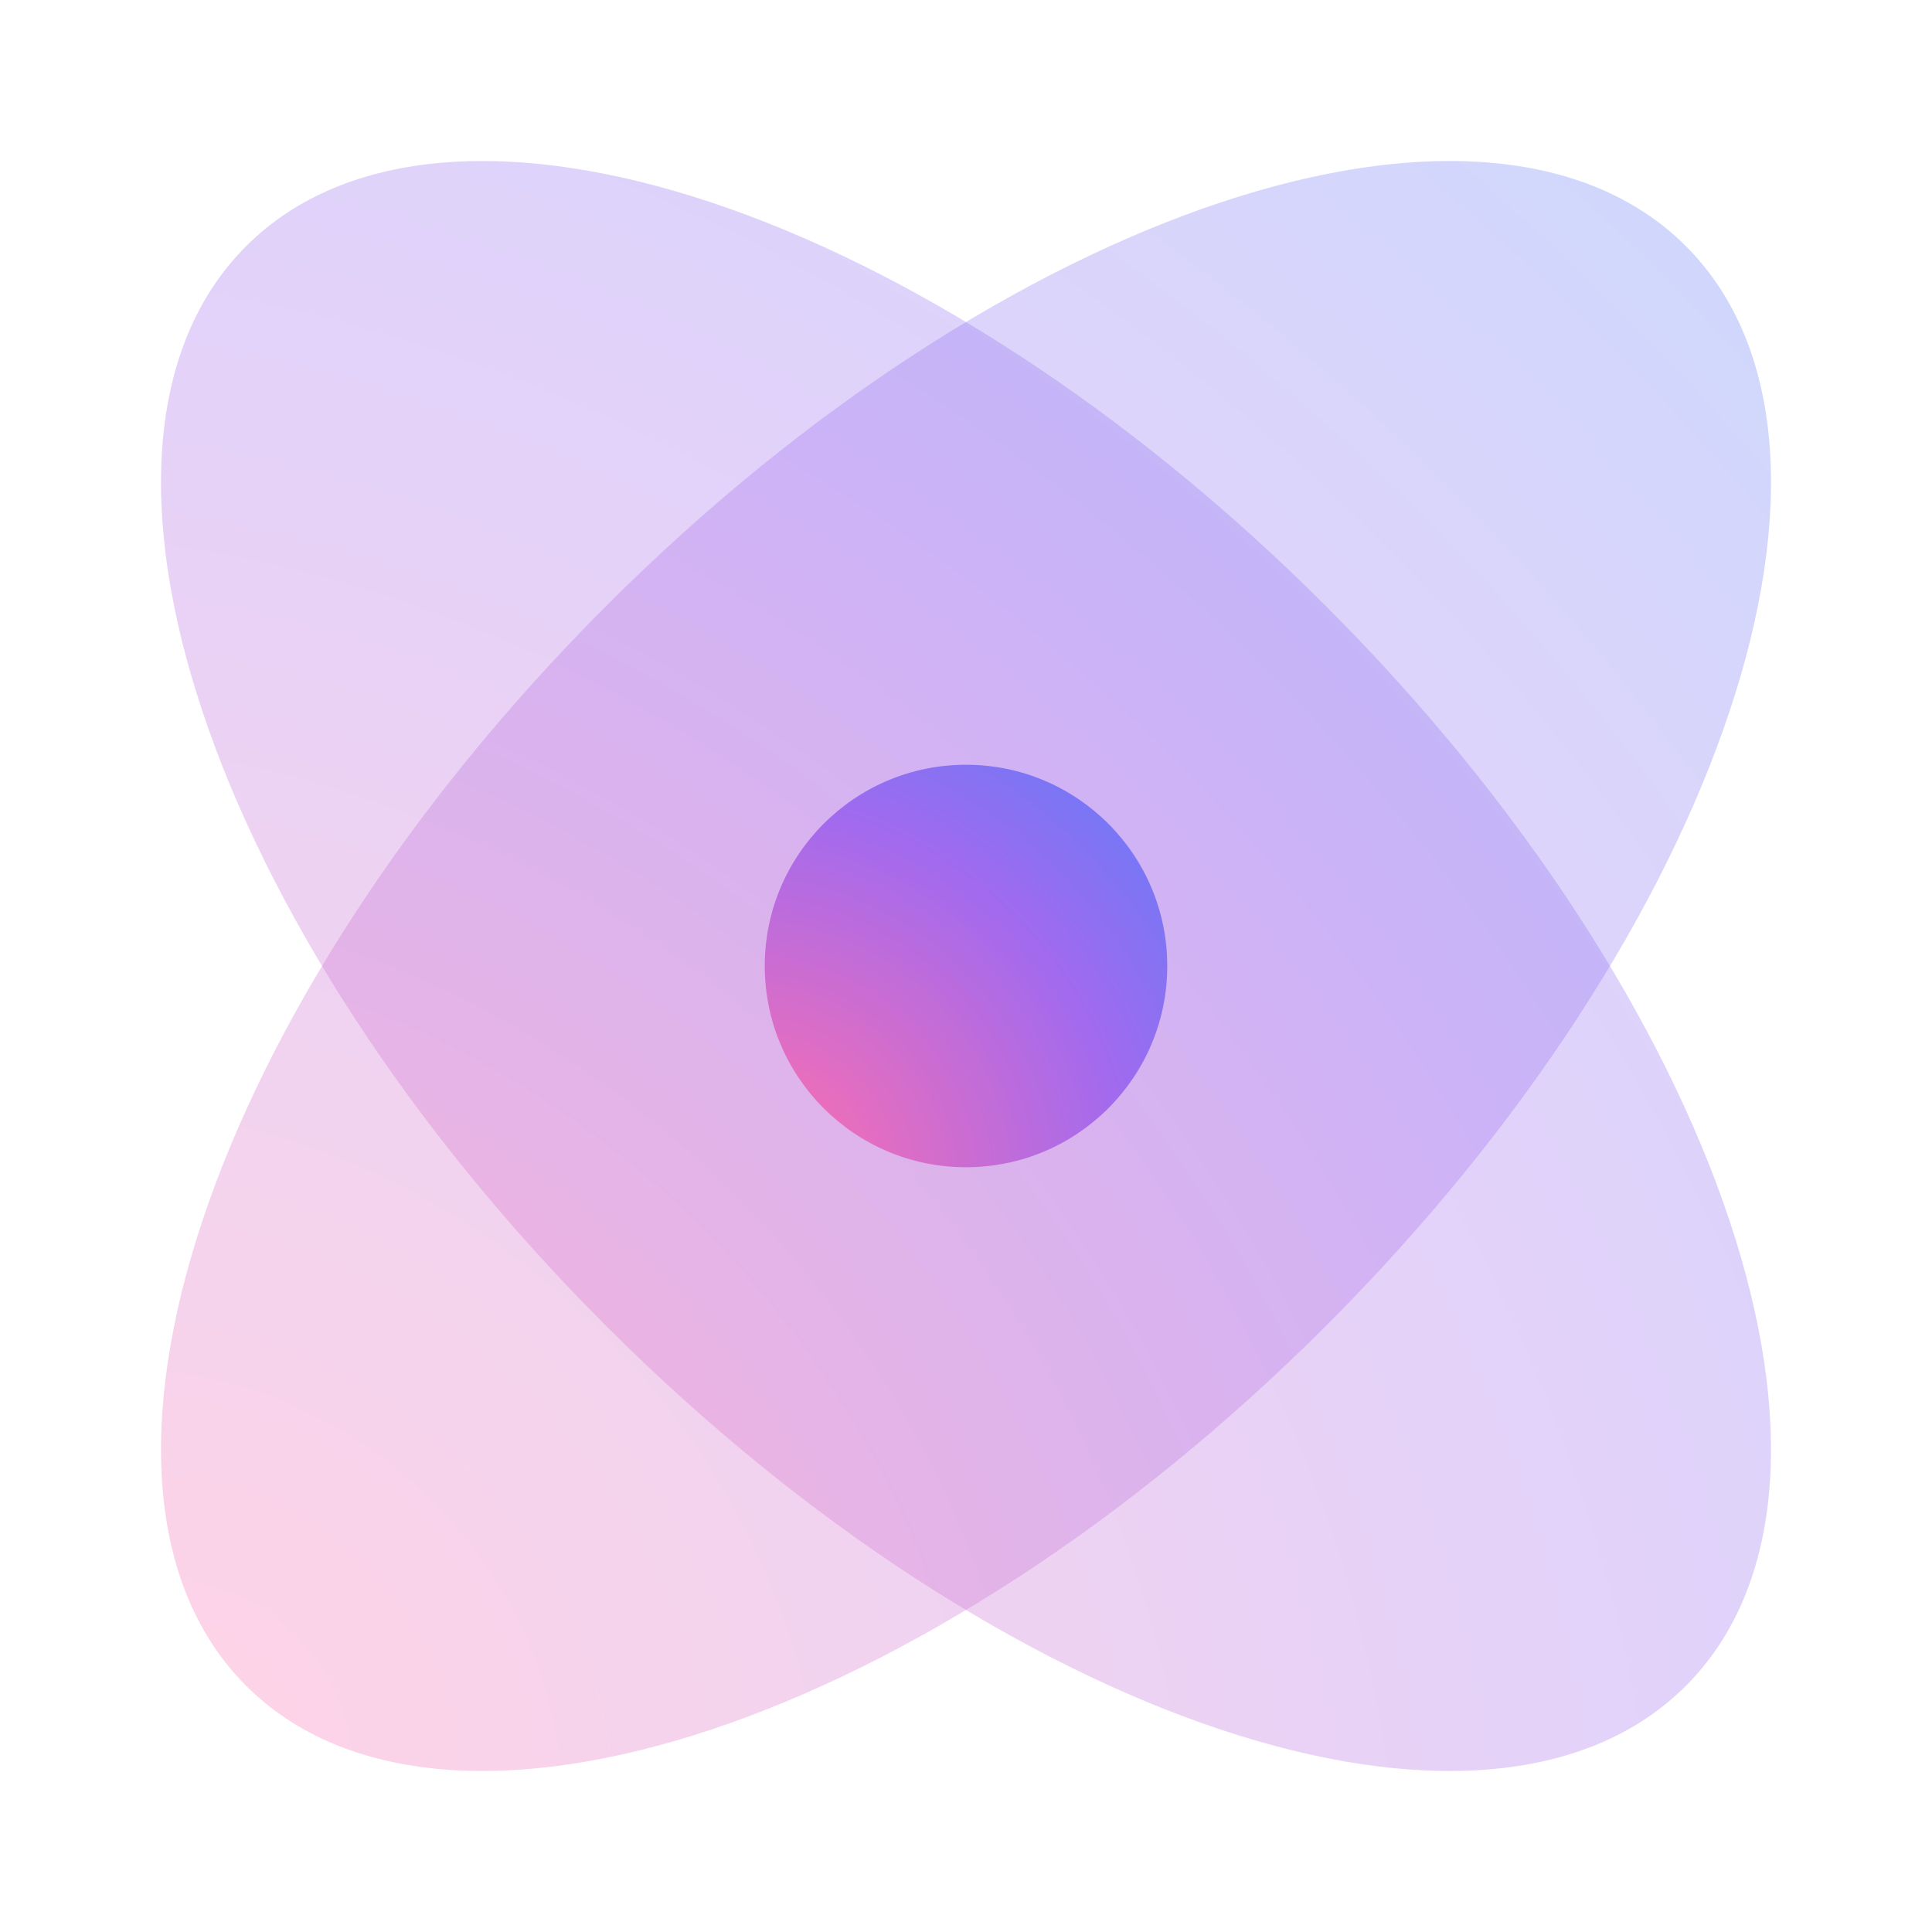 <svg width="48" height="48" viewBox="0 0 48 48" fill="none" xmlns="http://www.w3.org/2000/svg">
<path opacity="0.3" d="M32.942 32.942C42.82 23.065 46.823 11.054 41.885 6.115C36.946 1.177 24.935 5.18 15.058 15.058C5.181 24.935 1.177 36.946 6.116 41.884C11.054 46.823 23.065 42.819 32.942 32.942Z" fill="url(#paint0_radial_6802_17347)"/>
<path opacity="0.3" d="M15.058 32.942C5.18 23.065 1.177 11.054 6.115 6.116C11.054 1.177 23.065 5.181 32.942 15.058C42.819 24.935 46.823 36.946 41.884 41.885C36.946 46.823 24.935 42.82 15.058 32.942Z" fill="url(#paint1_radial_6802_17347)"/>
<path d="M29 24C29 26.761 26.761 29 24 29C21.239 29 19 26.761 19 24C19 21.239 21.239 19 24 19C26.761 19 29 21.239 29 24Z" fill="url(#paint2_radial_6802_17347)"/>
<defs>
<radialGradient id="paint0_radial_6802_17347" cx="0" cy="0" r="1" gradientUnits="userSpaceOnUse" gradientTransform="translate(4.192 43.809) rotate(-45) scale(70.722 77.925)">
<stop stop-color="#FF6FAD"/>
<stop offset="0.49" stop-color="#A16AEF"/>
<stop offset="1" stop-color="#348BFF"/>
<stop offset="1" stop-color="#348BFF"/>
</radialGradient>
<radialGradient id="paint1_radial_6802_17347" cx="0" cy="0" r="1" gradientUnits="userSpaceOnUse" gradientTransform="translate(4.192 43.809) rotate(-45) scale(70.722 77.925)">
<stop stop-color="#FF6FAD"/>
<stop offset="0.49" stop-color="#A16AEF"/>
<stop offset="1" stop-color="#348BFF"/>
<stop offset="1" stop-color="#348BFF"/>
</radialGradient>
<radialGradient id="paint2_radial_6802_17347" cx="0" cy="0" r="1" gradientUnits="userSpaceOnUse" gradientTransform="translate(19.048 28.952) rotate(-45) scale(17.68 19.481)">
<stop stop-color="#FF6FAD"/>
<stop offset="0.49" stop-color="#A16AEF"/>
<stop offset="1" stop-color="#348BFF"/>
<stop offset="1" stop-color="#348BFF"/>
</radialGradient>
</defs>
</svg>
